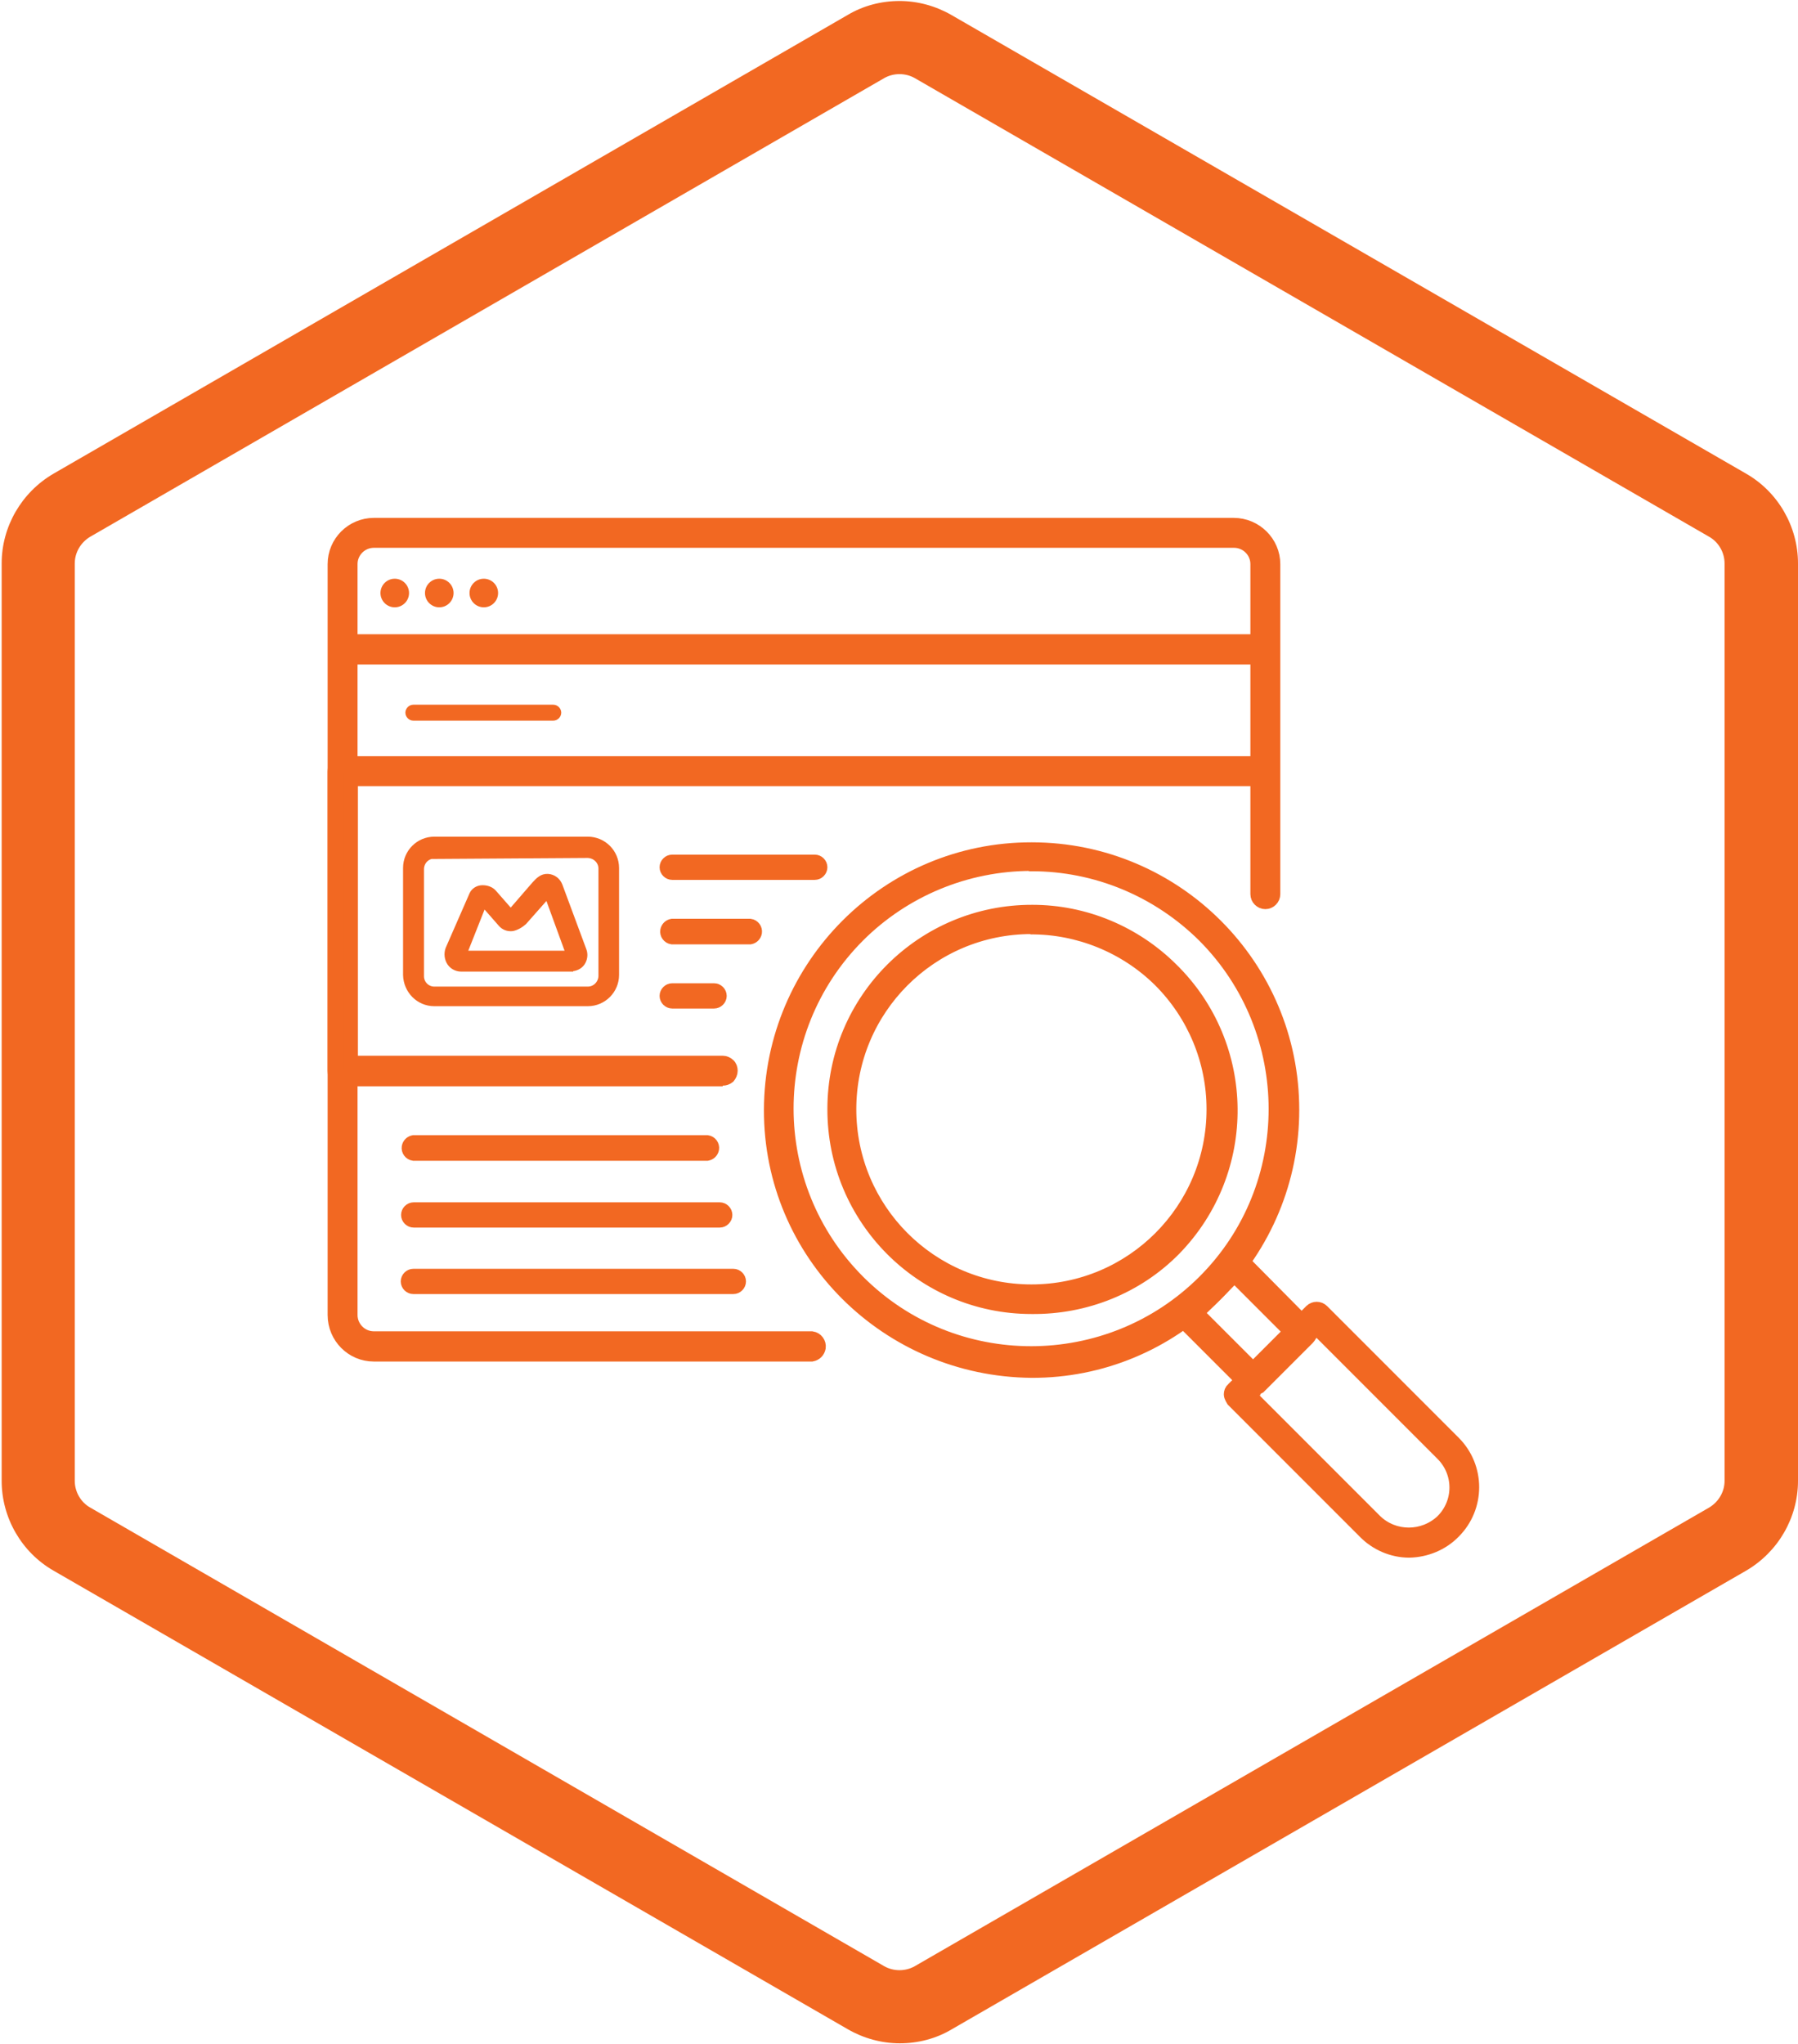 <?xml version="1.0" encoding="UTF-8"?> <svg xmlns="http://www.w3.org/2000/svg" id="Layer_1" version="1.1" viewBox="0 0 54.11 61.49"><defs><style> .st0 { stroke-width: .42px; } .st0, .st1, .st2, .st3 { fill: #f26822; } .st0, .st2, .st3 { stroke: #f26822; stroke-miterlimit: 10; } .st2 { stroke-width: .14px; } .st3 { stroke-width: .28px; } </style></defs><path class="st1" d="M27.07,2.23c.16,0,.32.04.46.12l23.91,13.8c.28.16.46.47.46.8v27.6c0,.33-.18.63-.46.8l-23.91,13.8c-.14.08-.3.12-.46.12s-.32-.04-.46-.12L2.71,45.35c-.28-.16-.46-.47-.46-.8v-27.6c0-.33.18-.63.46-.8L26.61,2.35c.14-.08.3-.12.46-.12M27.07.03c-.55,0-1.09.14-1.56.42L1.61,14.25c-.96.56-1.56,1.59-1.56,2.7v27.6c0,1.11.6,2.15,1.56,2.7l23.91,13.8c.47.27,1.01.42,1.56.42s1.09-.14,1.56-.42l23.91-13.8c.96-.56,1.56-1.59,1.56-2.7v-27.6c0-1.11-.6-2.15-1.56-2.7L28.63.45c-.47-.27-1.01-.42-1.56-.42h0Z"></path><g id="Layer_2"><g id="Layer_1-2"><path class="st0" d="M24.43,40.75h-13.18c-.65,0-1.18-.53-1.18-1.19v-22.59c0-.65.53-1.18,1.18-1.18h25.88c.65,0,1.19.53,1.19,1.18v9.93c0,.13-.11.24-.24.24s-.24-.11-.24-.24v-9.93c0-.39-.32-.7-.7-.7H11.25c-.38,0-.7.31-.7.7h0v22.59c0,.38.31.7.7.7h13.18c.14.02.23.15.21.28-.02.11-.1.19-.21.21Z"></path><circle class="st1" cx="11.88" cy="17.84" r=".43"></circle><circle class="st1" cx="13.22" cy="17.84" r=".43"></circle><circle class="st1" cx="14.56" cy="17.84" r=".43"></circle><rect class="st0" x="10.31" y="19.29" width="27.76" height=".49"></rect><path class="st1" d="M16.65,21.68h-4.21c-.13,0-.24-.11-.24-.24s.11-.24.24-.24h4.21c.13,0,.24.11.24.24s-.11.24-.24.24h0Z"></path><path class="st2" d="M17.69,30.2h-4.62c-.48,0-.86-.39-.87-.87v-3.22c0-.48.39-.87.87-.87h4.62c.48,0,.87.39.87.87h0v3.22c0,.48-.39.87-.87.87ZM13.07,25.76c-.21,0-.38.17-.38.39v3.22c0,.21.17.38.38.38h4.62c.21,0,.38-.17.39-.38v-3.24c0-.21-.17-.38-.39-.39l-4.62.03h0ZM17.18,29.16h-3.3c-.16,0-.31-.09-.38-.23s-.07-.3,0-.44l.7-1.6c.06-.12.19-.19.32-.19s.26.04.35.14l.5.57.71-.82c.12-.13.23-.24.41-.23.17.01.31.12.37.28l.72,1.94c.05.13.03.28-.05.4-.08.11-.21.17-.35.17h0ZM13.99,28.67h3.1l-.62-1.7-.69.78c-.1.09-.22.16-.35.19-.14.02-.28-.03-.37-.14l-.5-.57s-.57,1.44-.57,1.44Z"></path><path class="st3" d="M24.52,26.33h-4.29c-.13,0-.24-.11-.24-.24s.11-.24.24-.24h4.29c.13,0,.24.11.24.24s-.11.24-.24.24Z"></path><path class="st3" d="M22.58,28.27h-2.36c-.14-.02-.23-.15-.21-.28.02-.11.1-.19.21-.21h2.36c.14.02.23.15.21.28-.02.11-.1.19-.21.21Z"></path><path class="st3" d="M21.49,30.2h-1.26c-.13,0-.24-.11-.24-.24s.11-.24.24-.24h1.26c.13,0,.24.11.24.24s-.11.24-.24.24Z"></path><path class="st0" d="M21.75,32.47h-11.43c-.07,0-.13-.02-.18-.07s-.07-.11-.07-.18v-9.01c0-.07.02-.13.07-.18.05-.04.11-.07.18-.07h27.75c.06,0,.12.02.17.07.1.09.1.25,0,.34h0s-.11.07-.17.07H10.56v8.53h11.19c.06,0,.13.03.17.07.05.04.07.11.07.17,0,.07-.03.13-.07.18-.05.04-.11.06-.17.06v.02Z"></path><path class="st3" d="M21.29,34.78h-8.85c-.14-.02-.23-.15-.21-.28.02-.11.1-.19.21-.21h8.85c.14.02.23.15.21.28-.02.11-.1.19-.21.21Z"></path><path class="st3" d="M21.66,36.79h-9.21c-.13,0-.24-.11-.24-.24s.11-.24.24-.24h9.21c.13,0,.24.11.24.24s-.11.24-.24.24Z"></path><path class="st3" d="M22.07,38.79h-9.63c-.13,0-.24-.11-.24-.24s.11-.24.24-.24h9.63c.13,0,.24.11.24.24s-.11.24-.24.24Z"></path><path class="st0" d="M37.72,41.77c-.06,0-.12-.02-.16-.07l-2.03-2.03c-.09-.08-.1-.22-.02-.31l.02-.02,1.47-1.47c.09-.09.24-.09.33,0l2.03,2.05s.07.1.07.16-.02.12-.07.17l-1.47,1.47s-.11.06-.17.05ZM36.02,39.5l1.7,1.7,1.13-1.13-1.7-1.7-1.13,1.13Z"></path><path class="st0" d="M42.41,46.65c-.5,0-.99-.21-1.34-.57l-3.96-3.96s-.07-.11-.07-.17.02-.12.07-.16l2.35-2.35c.09-.09.24-.09.33,0l3.96,3.96c.74.74.74,1.94,0,2.68h0c-.35.36-.84.56-1.34.57ZM37.6,41.97l3.79,3.79c.56.54,1.45.54,2.02,0h0c.56-.56.56-1.46,0-2.02l-3.79-3.79-2.02,2.02Z"></path><path class="st0" d="M31.04,41.24c-4.33-.04-7.85-3.52-7.84-7.85s3.52-7.85,7.85-7.84c4.33,0,7.85,3.52,7.84,7.85,0,2.08-.83,4.07-2.3,5.54-1.47,1.48-3.46,2.31-5.55,2.3h0ZM31.04,25.99c-1.96,0-3.84.78-5.22,2.16h0c-2.87,2.88-2.86,7.54.01,10.41s7.54,2.86,10.41,0,2.86-7.54,0-10.41c-1.38-1.37-3.24-2.15-5.19-2.15ZM31.04,39.32c-3.28,0-5.94-2.67-5.93-5.96,0-3.28,2.67-5.94,5.96-5.93,1.57,0,3.07.63,4.18,1.73h0c2.35,2.3,2.38,6.06.09,8.41-1.13,1.15-2.69,1.77-4.3,1.75h0M31.04,27.89c-3.03,0-5.48,2.45-5.48,5.48s2.45,5.48,5.48,5.48,5.48-2.45,5.48-5.48c0-1.46-.58-2.85-1.61-3.88-1.03-1.02-2.45-1.6-3.9-1.59h.03Z"></path></g></g></svg> 